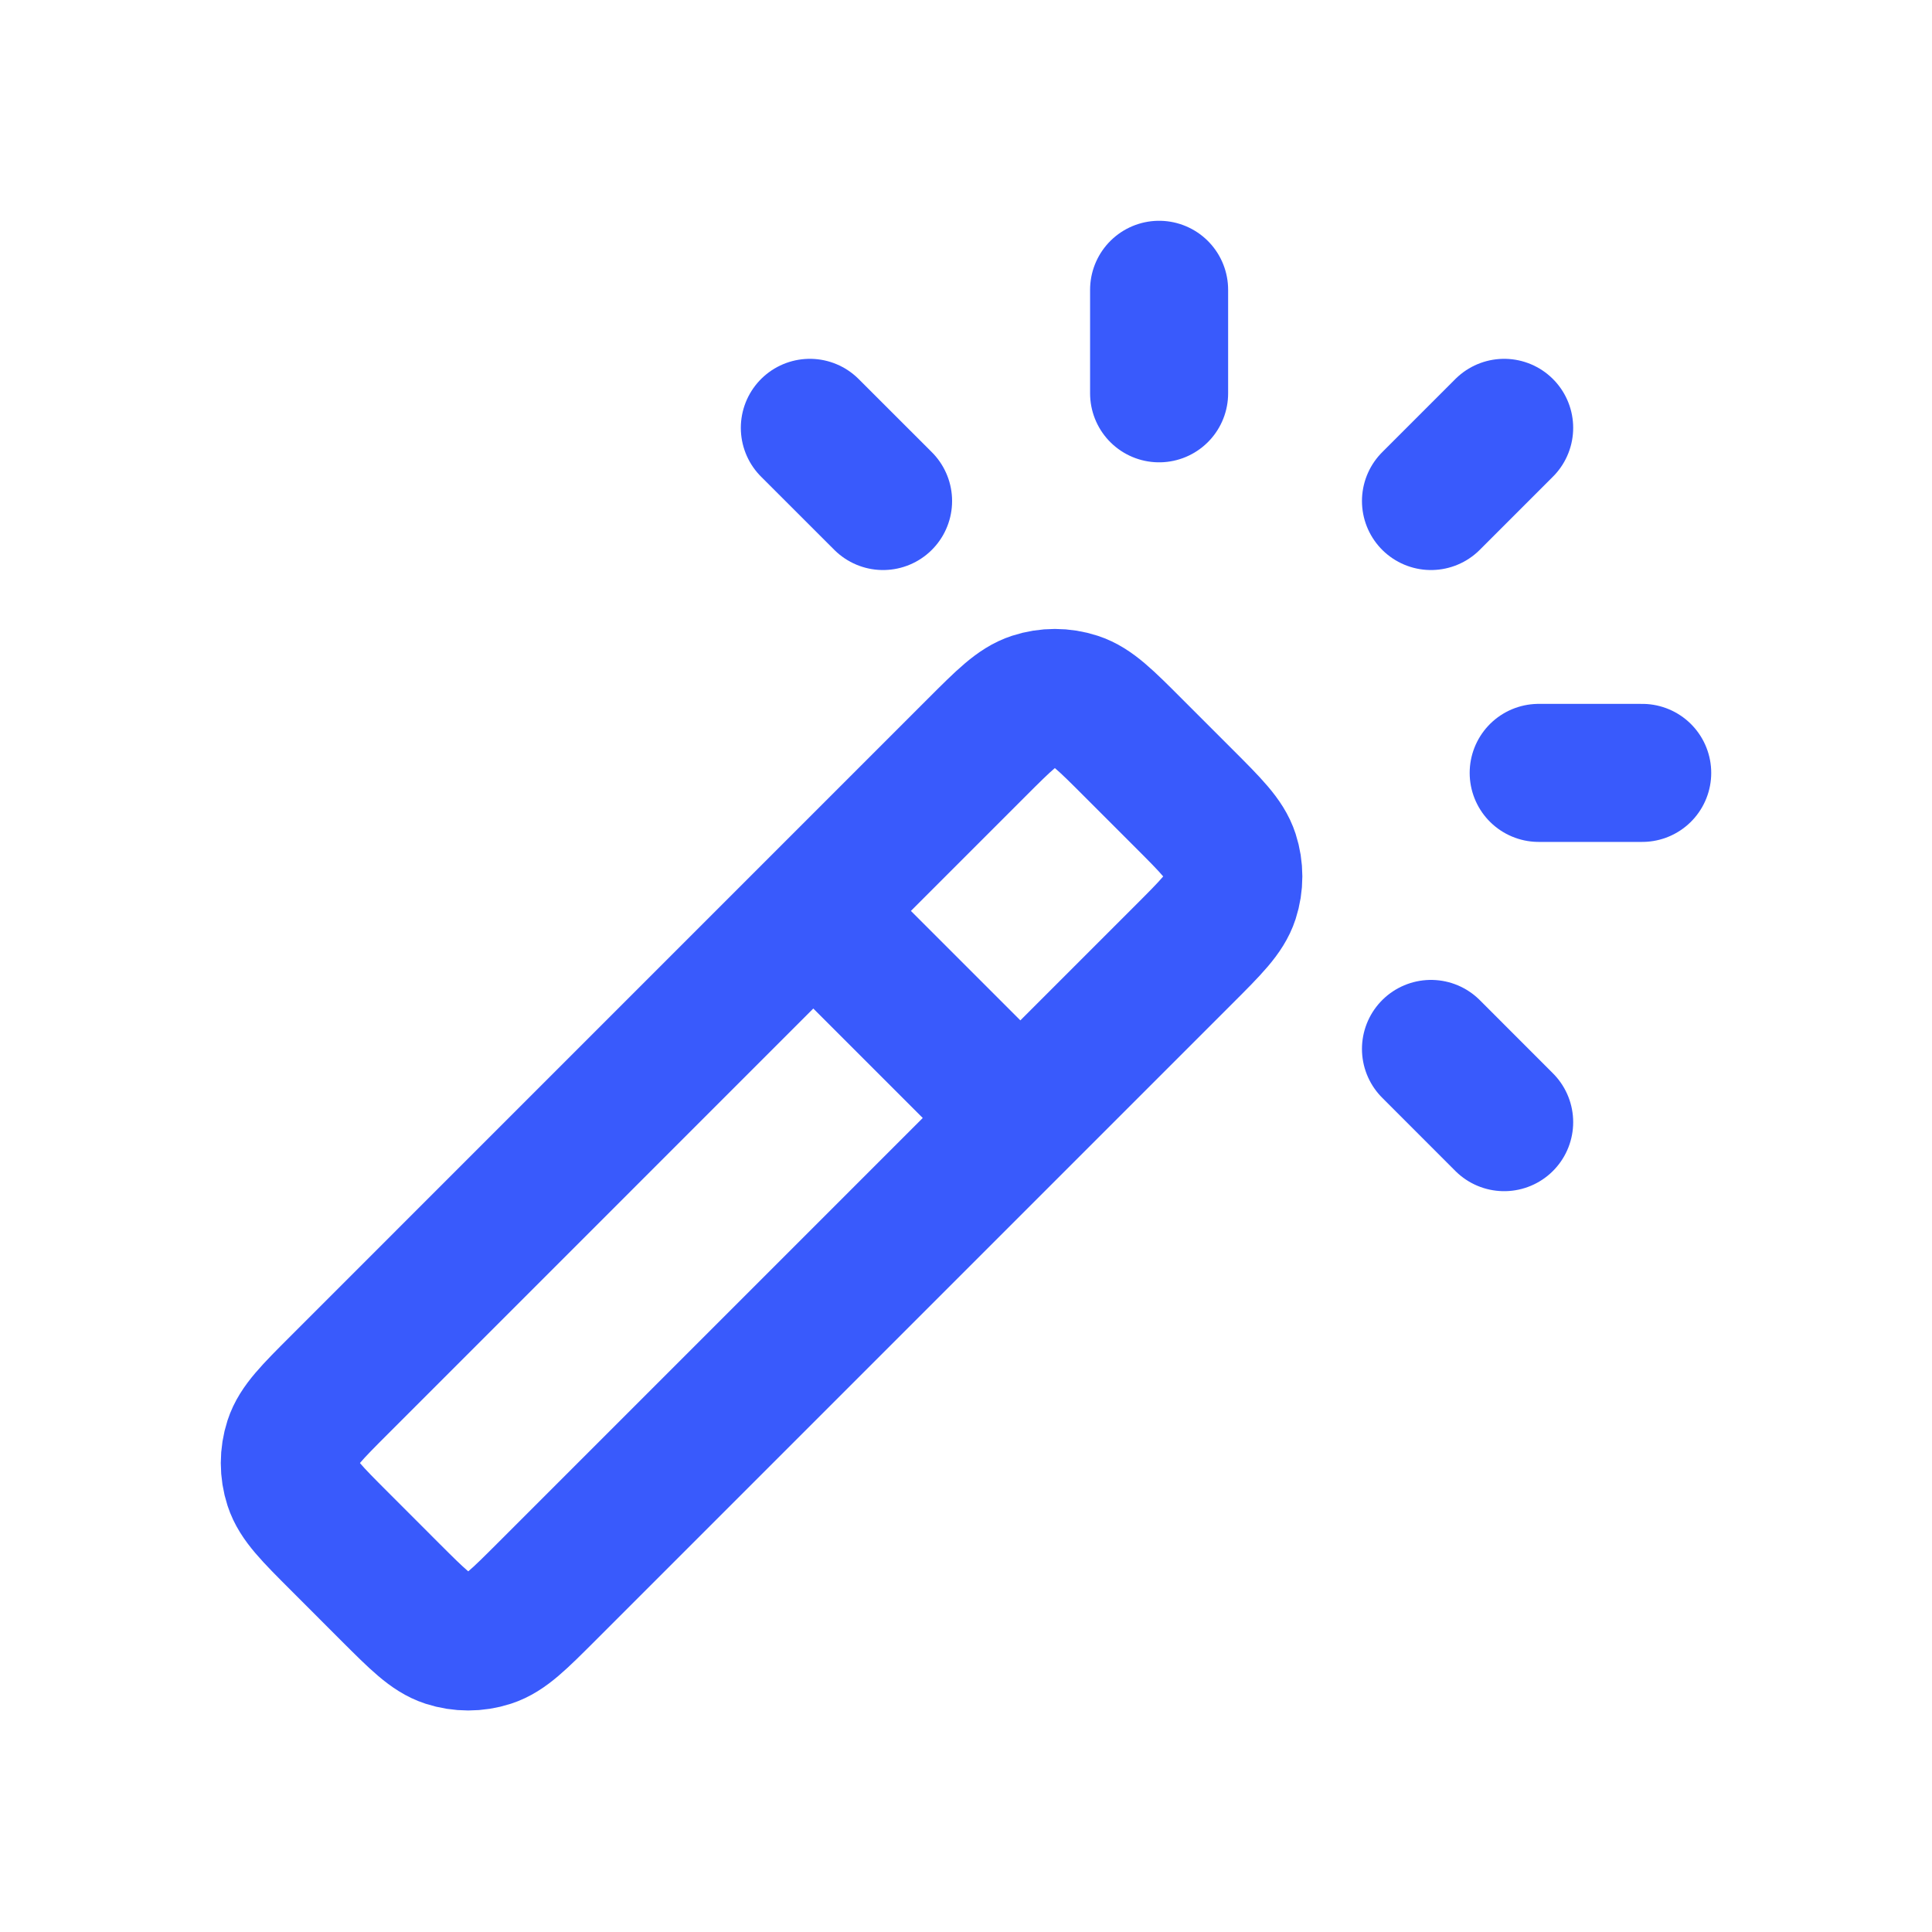 <svg width="40" height="40" viewBox="0 0 40 40" fill="none" xmlns="http://www.w3.org/2000/svg">
<path d="M21.125 23.146L16.839 18.86M23.998 8.143V6M29.627 10.373L31.142 8.858M29.627 21.717L31.142 23.233M18.283 10.373L16.767 8.858M31.857 16.002H34M11.311 32.961L24.51 19.762C25.076 19.196 25.359 18.913 25.465 18.587C25.558 18.3 25.558 17.991 25.465 17.704C25.359 17.378 25.076 17.095 24.51 16.529L23.456 15.475C22.891 14.909 22.608 14.627 22.282 14.521C21.994 14.427 21.685 14.427 21.398 14.521C21.072 14.627 20.789 14.909 20.223 15.475L7.025 28.674C6.459 29.24 6.176 29.523 6.07 29.849C5.977 30.136 5.977 30.445 6.07 30.732C6.176 31.058 6.459 31.341 7.025 31.907L8.078 32.961C8.644 33.526 8.927 33.809 9.253 33.915C9.54 34.008 9.849 34.008 10.136 33.915C10.463 33.809 10.745 33.526 11.311 32.961Z" stroke="#395AFC" stroke-width="2.858" stroke-linecap="round" stroke-linejoin="round"/>
</svg>
